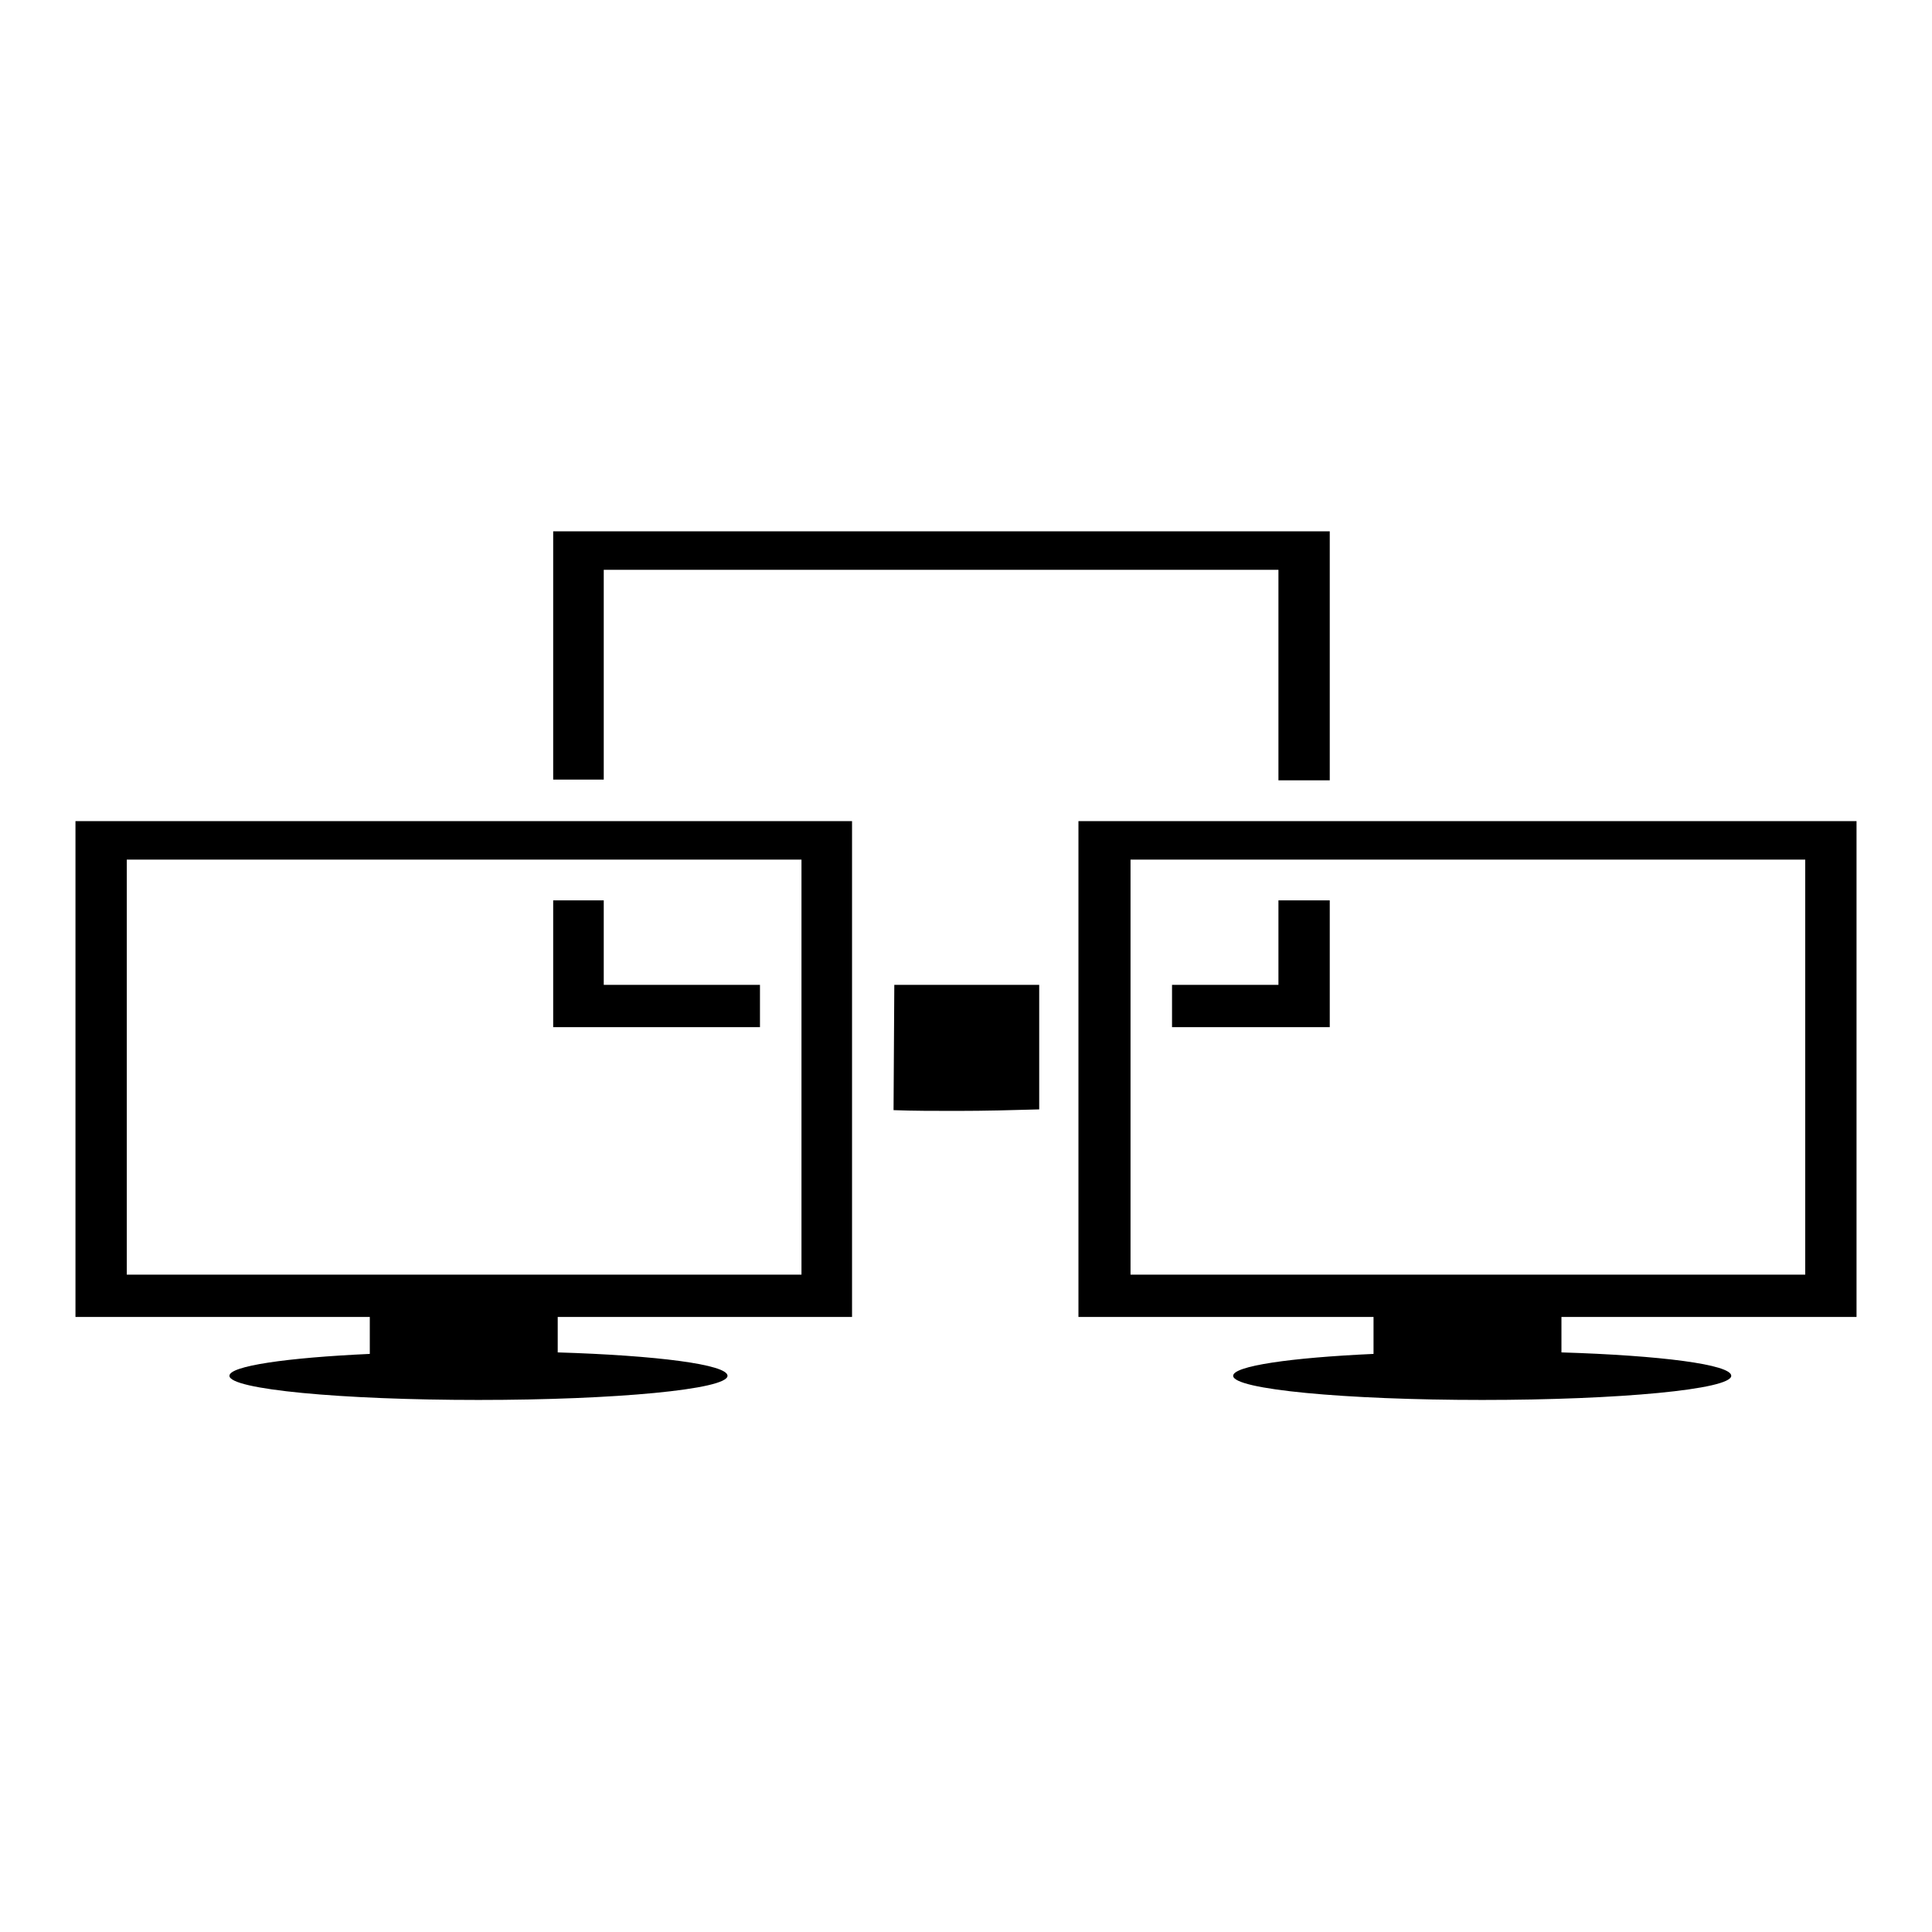 <?xml version="1.0" encoding="utf-8"?>
<!-- Svg Vector Icons : http://www.onlinewebfonts.com/icon -->
<!DOCTYPE svg PUBLIC "-//W3C//DTD SVG 1.1//EN" "http://www.w3.org/Graphics/SVG/1.1/DTD/svg11.dtd">
<svg version="1.1" xmlns="http://www.w3.org/2000/svg" xmlns:xlink="http://www.w3.org/1999/xlink" x="0px" y="0px" viewBox="0 0 256 256" enable-background="new 0 0 256 256" xml:space="preserve">
<g><g><g><path fill="#000000" d="M80,130.5h20.7v5.6H73.3v-16.8H80V130.5L80,130.5z M118.4,147.1c2.6,0.1,5.4,0.1,8.3,0.1c3.9,0,7.5-0.1,11-0.2v-16.5h-19.2L118.4,147.1L118.4,147.1L118.4,147.1z M169.4,130.5h-14.1v5.6h20.9v-16.8h-6.8V130.5z M80,75.5h89.4v27.9h6.8V70.4H73.3v32.9H80V75.5z M206.9,174.5v4.7c13.1,0.4,22.5,1.6,22.5,3.1c0,1.8-14.8,3.2-33,3.2s-33-1.4-33-3.2c0-1.3,7.6-2.4,18.6-2.9v-4.9h-39.1v-65.7H246v65.7H206.9L206.9,174.5z M239.2,168.9v-55h-89.4v55H239.2L239.2,168.9z M10,108.8h102.9v65.7H73.9v4.7c13.1,0.4,22.5,1.6,22.5,3.1c0,1.8-14.8,3.2-33,3.2s-33-1.4-33-3.2c0-1.3,7.6-2.4,18.6-2.9v-4.9H10V108.8z M16.8,168.9h89.4v-55H16.8V168.9z"/></g><g></g><g></g><g></g><g></g><g></g><g></g><g></g><g></g><g></g><g></g><g></g><g></g><g></g><g></g><g></g></g></g>
</svg>